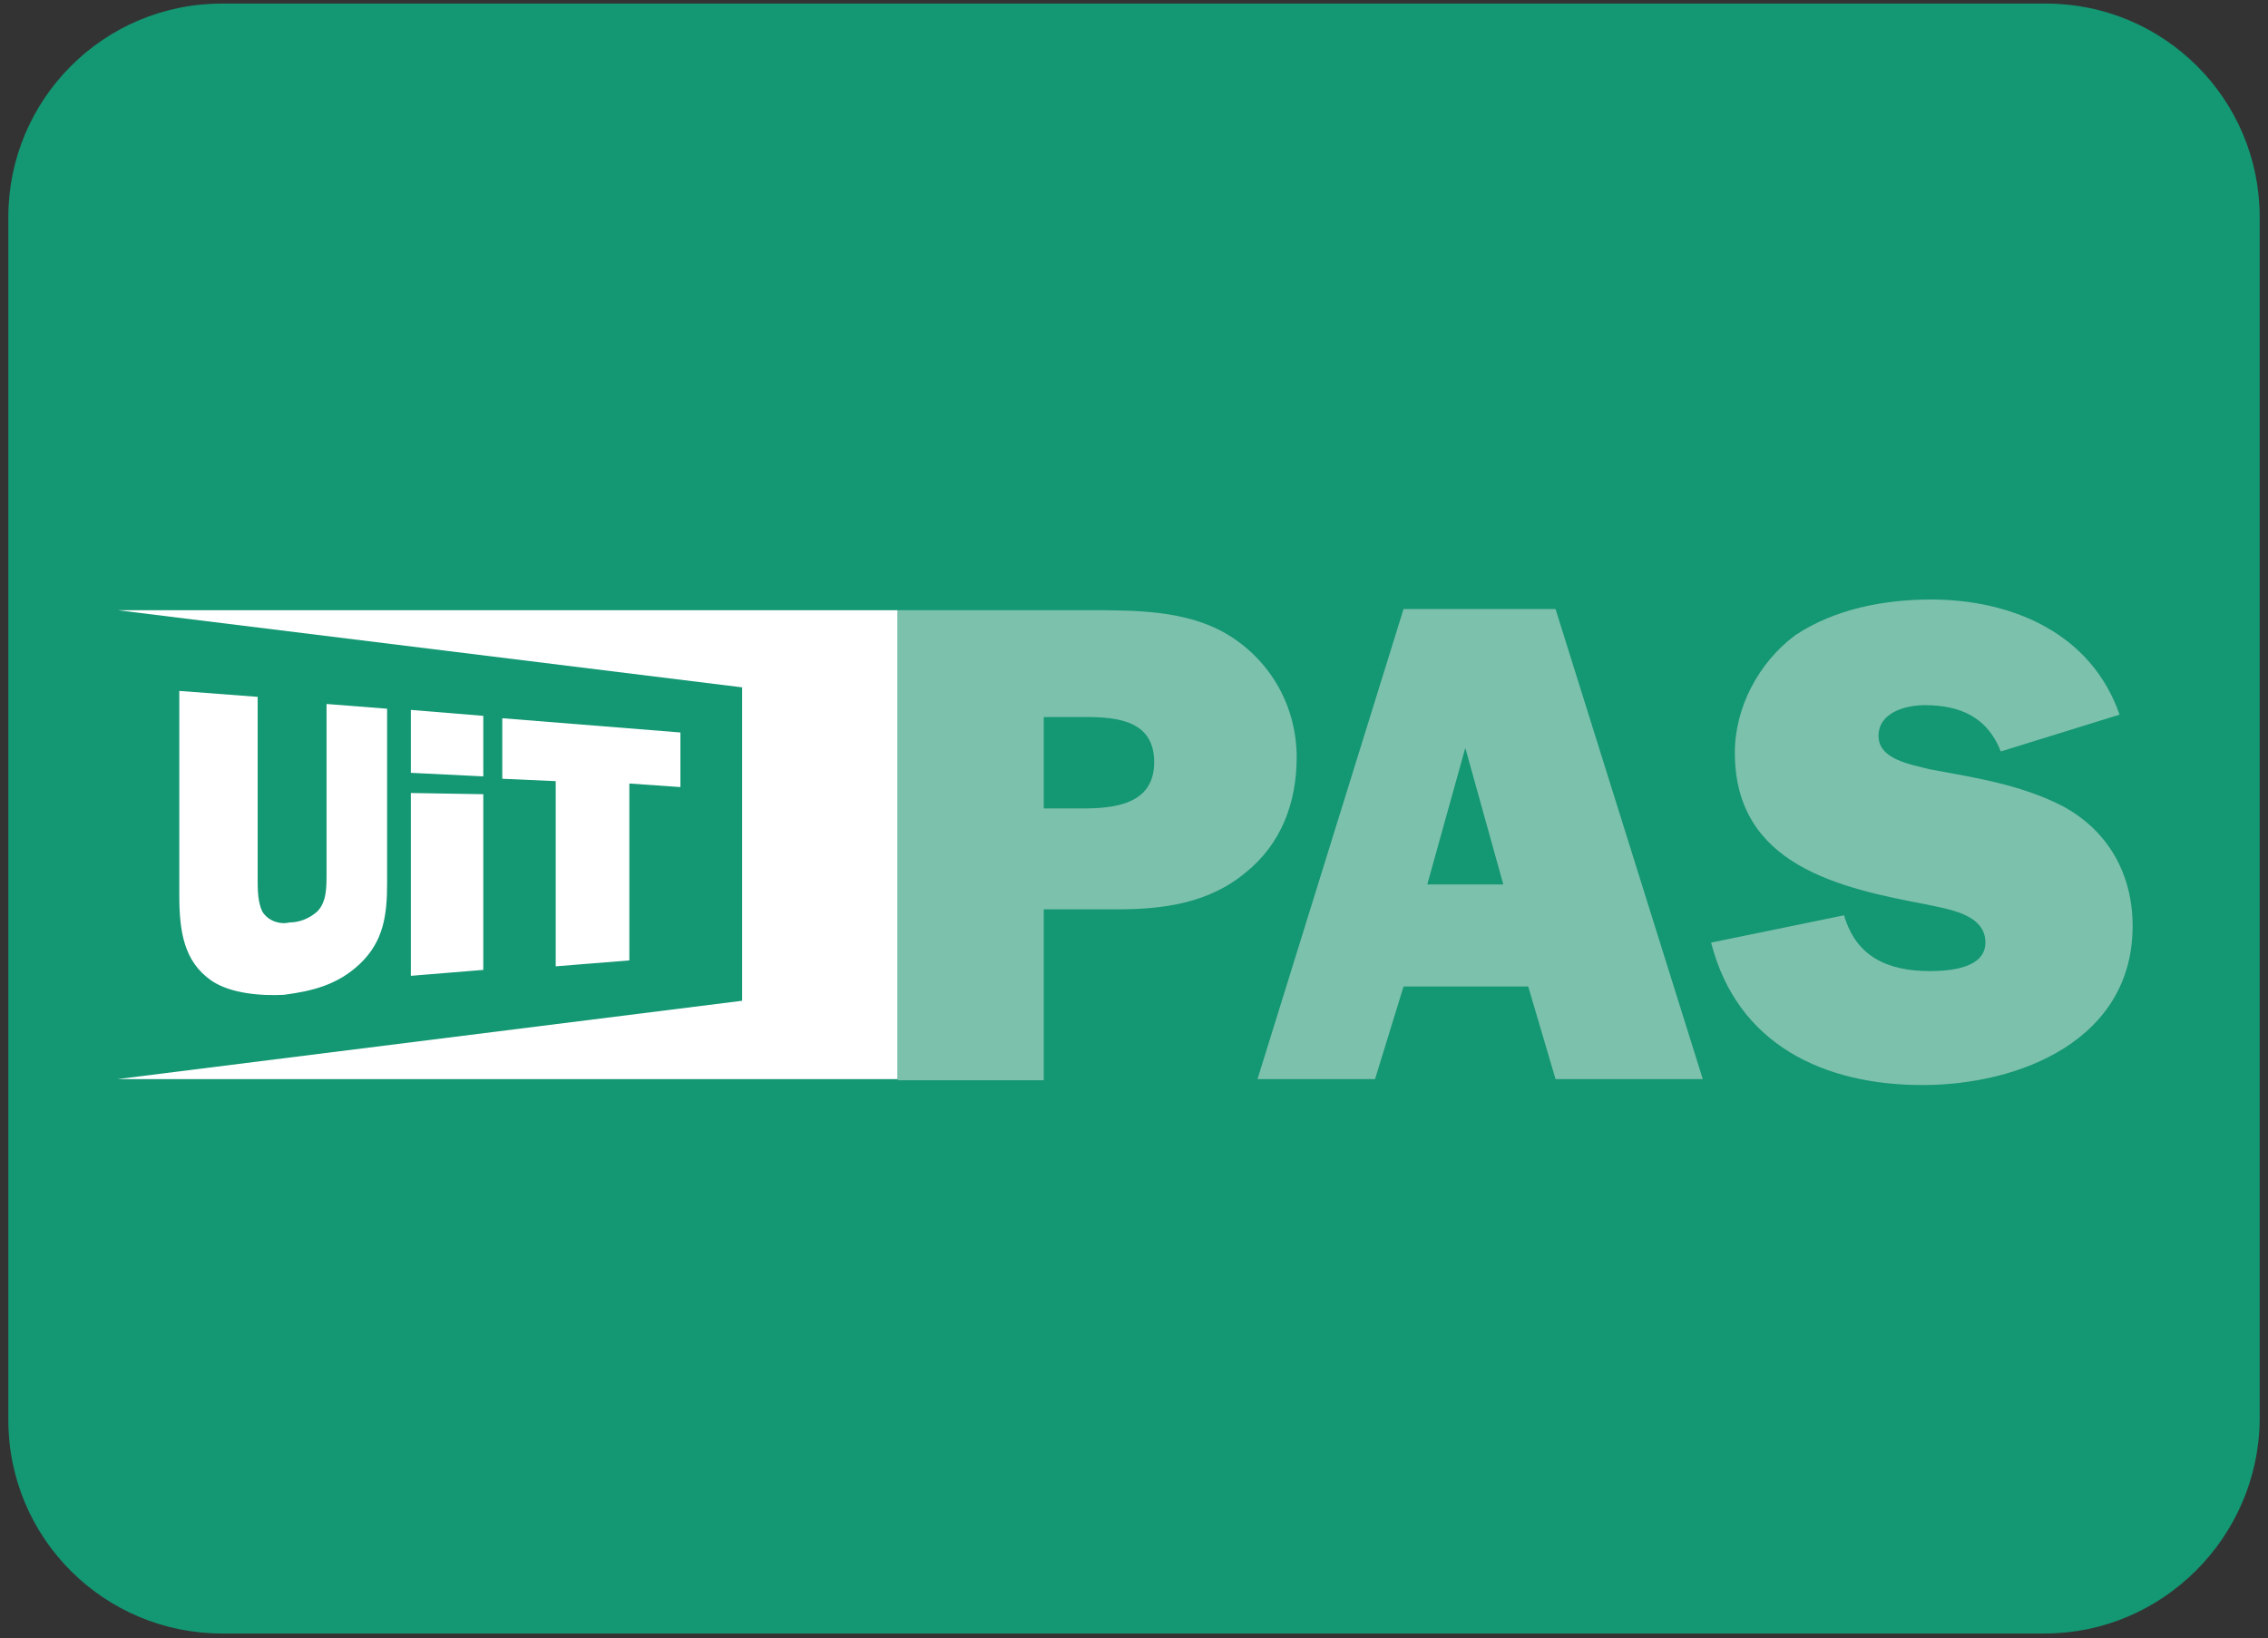 <svg xmlns:xlink="http://www.w3.org/1999/xlink" xmlns="http://www.w3.org/2000/svg" id="logo-uitpas" xml:space="preserve" style="enable-background:new 0 0 191 138" viewBox="0 0 191 138" width="191"  height="138" >
                        <rect x="0" y="0" width="191" height="138" fill="#333333" stroke="none"/>
                        <path d="M172.2 137.6H18.7c-9.9 0-18-8-18-18V18.3c0-9.9 8-18 18-18h153.6c9.9 0 18 8 18 18v101.3c-.1 9.9-8.2 18-18.1 18z" style="" fill="#149773"></path>
                          <path d="M32.6 74.4c0 2.7-.3 4.9-2.3 6.8-1.9 1.8-4.1 2.3-6.4 2.6-1.9.1-4.5-.1-6.1-1.2-2.3-1.6-2.7-4.1-2.7-7.2V58.2l6.6.5v15.4c0 .8 0 1.9.4 2.7.5.8 1.5 1.1 2.3.9.8 0 1.6-.3 2.3-.9.8-.8.8-2 .8-3.2V59.3l5.1.4v14.7zm8.1 7.3-6.1.5V66.8l6.1.1v14.8zm0-16.3-6.1-.3v-5.3l6.1.5v5.1zM53 80.9l-6.2.5V65.8l-4.5-.2v-5.1l15 1.2v4.6L53 66z" style="" fill="#FFFFFF"></path>
                          <path d="M9.9 51.4h65.7v39.5H9.9l52.6-6.6V57.9z" style="" fill="#FFFFFF"></path>
                          <path d="M144.1 79.4c2.2 8.6 9.5 12 17.8 12 8.2 0 17.7-3.8 17.7-13.4 0-4.3-2-8-5.9-10.1-3.5-1.8-7.4-2.4-11.2-3.1-1.5-.4-4.3-.8-4.3-2.8s2.3-2.6 3.9-2.6c3.1 0 5.3 1.1 6.4 3.9l10-3.1c-2.4-6.9-9.1-9.7-15.9-9.7-3.9 0-8.1.8-11.4 3-3.1 2.3-5.1 6.1-5.1 9.9 0 9.5 8.8 11.4 16.2 12.8 1.8.4 4.9.8 4.9 3.2 0 2.2-3.1 2.4-4.7 2.4-3.5 0-6.2-1.2-7.2-4.7l-11.2 2.3zm-23.9-4.9 3.2-11.5 3.2 11.5h-6.4zM131 90.9h12.4L131 51.3h-12.8l-12.3 39.6h9.9l2.4-7.8h10.5l2.3 7.8zM87.9 68.1v-7.7h3.5c2.7 0 5.8.3 5.8 3.8 0 3.6-3.4 3.9-6.1 3.9h-3.2zm0 8.5h6.2c3.8 0 7.7-.5 10.8-3.1 3-2.4 4.3-5.9 4.3-9.7 0-4.3-2.2-8.2-5.9-10.4-3.4-2-7.7-2-11.6-2H75.6V91h12.3V76.6z" style="" fill="#7CC1AC"></path>
                      </svg>